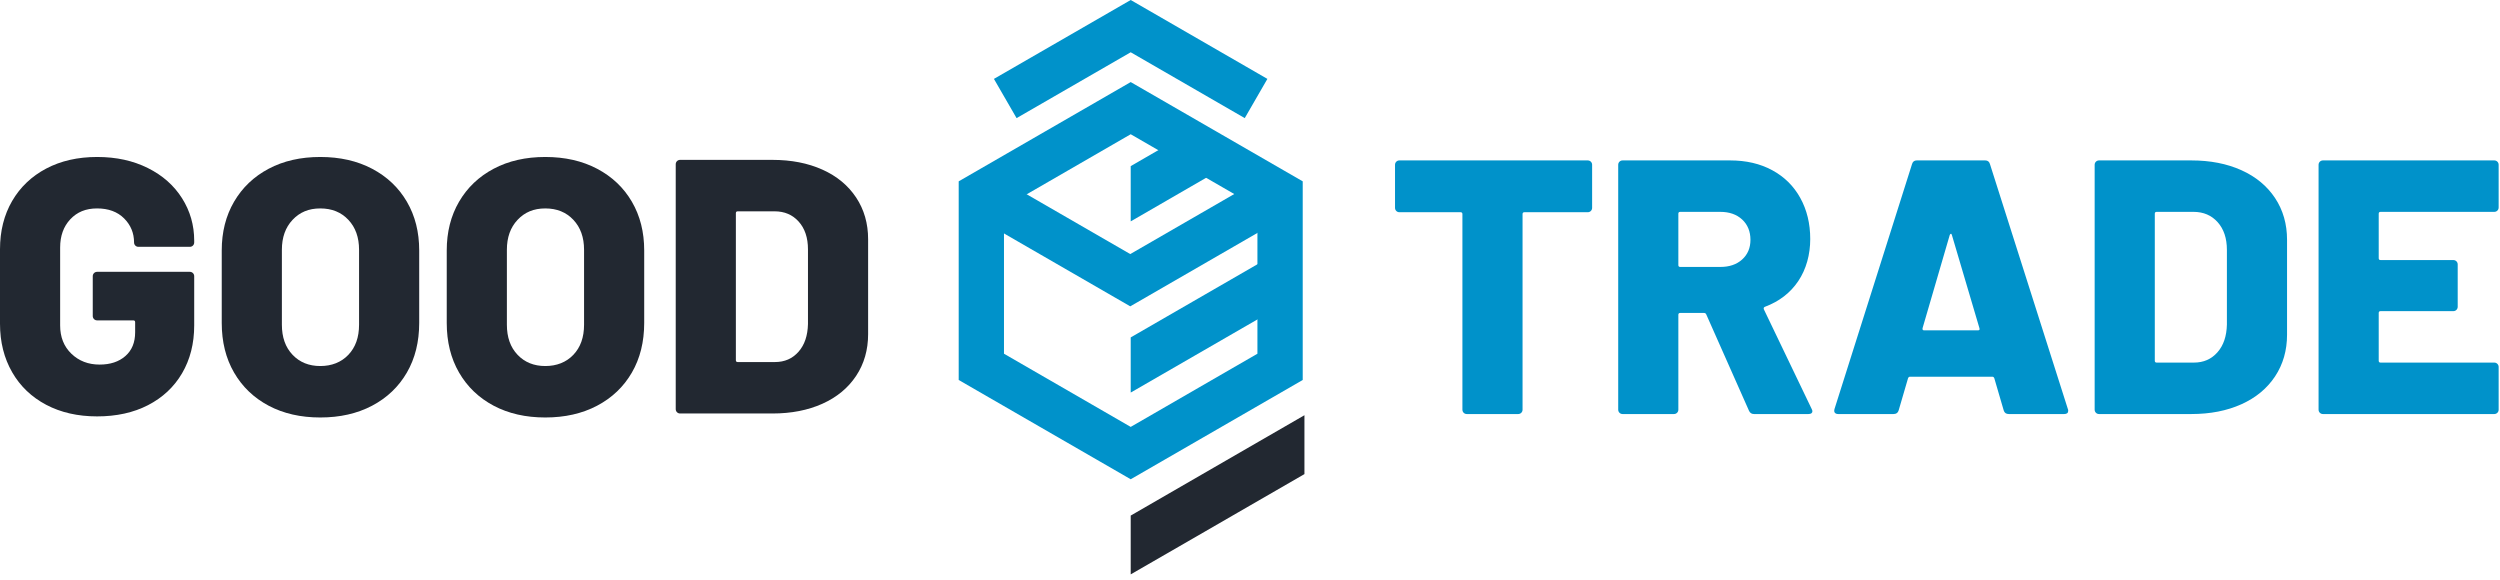 <?xml version="1.0" encoding="UTF-8"?> <svg xmlns="http://www.w3.org/2000/svg" width="276" height="64" viewBox="0 0 276 64" fill="none"><path d="M5.1 44.69C3.49 43.84 2.23 42.64 1.34 41.09C0.45 39.54 0 37.76 0 35.73V27.53C0 25.5 0.45 23.72 1.34 22.19C2.23 20.66 3.49 19.46 5.1 18.61C6.71 17.76 8.59 17.33 10.72 17.33C12.85 17.33 14.69 17.74 16.32 18.55C17.95 19.36 19.21 20.48 20.1 21.89C20.99 23.3 21.44 24.86 21.44 26.57V26.77C21.44 26.9 21.39 27.02 21.3 27.11C21.21 27.2 21.09 27.25 20.96 27.25H15.28C15.15 27.25 15.03 27.2 14.94 27.11C14.85 27.02 14.8 26.9 14.8 26.77C14.8 25.73 14.43 24.84 13.7 24.11C12.97 23.38 11.97 23.01 10.72 23.01C9.47 23.01 8.51 23.41 7.76 24.21C7.01 25.01 6.64 26.05 6.64 27.33V35.93C6.64 37.21 7.05 38.25 7.88 39.05C8.71 39.85 9.75 40.25 11 40.25C12.17 40.25 13.12 39.94 13.84 39.31C14.56 38.68 14.92 37.81 14.92 36.69V35.57C14.92 35.44 14.85 35.37 14.72 35.37H10.72C10.59 35.37 10.47 35.32 10.38 35.23C10.29 35.14 10.24 35.02 10.24 34.89V30.49C10.24 30.36 10.29 30.24 10.38 30.15C10.47 30.06 10.59 30.01 10.72 30.01H20.96C21.09 30.01 21.21 30.06 21.3 30.15C21.39 30.24 21.44 30.36 21.44 30.49V35.93C21.44 37.93 20.99 39.69 20.1 41.21C19.21 42.73 17.95 43.9 16.34 44.73C14.73 45.56 12.85 45.97 10.72 45.97C8.59 45.97 6.71 45.54 5.1 44.69Z" fill="#222831"></path><path d="M29.66 44.79C28.02 43.92 26.75 42.7 25.84 41.13C24.93 39.56 24.48 37.73 24.48 35.65V27.65C24.48 25.62 24.93 23.83 25.84 22.27C26.75 20.71 28.02 19.5 29.66 18.63C31.3 17.76 33.2 17.33 35.36 17.33C37.52 17.33 39.43 17.76 41.08 18.63C42.73 19.5 44.01 20.71 44.92 22.27C45.83 23.83 46.28 25.62 46.28 27.65V35.65C46.28 37.73 45.83 39.56 44.92 41.13C44.01 42.7 42.73 43.92 41.08 44.79C39.43 45.66 37.52 46.09 35.36 46.09C33.2 46.09 31.3 45.66 29.66 44.79ZM38.46 39.17C39.25 38.34 39.64 37.24 39.64 35.85V27.57C39.64 26.21 39.25 25.11 38.46 24.27C37.67 23.43 36.64 23.01 35.36 23.01C34.08 23.01 33.09 23.43 32.3 24.27C31.51 25.11 31.12 26.21 31.12 27.57V35.85C31.12 37.24 31.51 38.34 32.3 39.17C33.09 40 34.11 40.41 35.36 40.41C36.61 40.41 37.67 40 38.46 39.17Z" fill="#222831"></path><path d="M54.5 44.79C52.86 43.92 51.59 42.7 50.68 41.13C49.77 39.56 49.32 37.73 49.32 35.65V27.65C49.32 25.62 49.77 23.83 50.68 22.27C51.59 20.71 52.86 19.5 54.5 18.63C56.14 17.76 58.04 17.33 60.2 17.33C62.36 17.33 64.27 17.76 65.92 18.63C67.57 19.5 68.85 20.71 69.76 22.27C70.67 23.83 71.12 25.62 71.12 27.65V35.65C71.12 37.73 70.67 39.56 69.76 41.13C68.85 42.7 67.57 43.92 65.92 44.79C64.27 45.66 62.36 46.09 60.2 46.09C58.04 46.09 56.14 45.66 54.5 44.79ZM63.3 39.17C64.09 38.34 64.48 37.24 64.48 35.85V27.57C64.48 26.21 64.09 25.11 63.3 24.27C62.51 23.43 61.48 23.01 60.2 23.01C58.92 23.01 57.93 23.43 57.14 24.27C56.35 25.11 55.96 26.21 55.96 27.57V35.85C55.96 37.24 56.35 38.34 57.14 39.17C57.93 40 58.95 40.41 60.2 40.41C61.45 40.41 62.51 40 63.3 39.17Z" fill="#222831"></path><path d="M74.74 45.51C74.65 45.42 74.6 45.3 74.6 45.17V18.13C74.6 18 74.65 17.88 74.74 17.79C74.83 17.7 74.95 17.65 75.08 17.65H85.28C87.36 17.65 89.2 18.01 90.8 18.73C92.4 19.45 93.64 20.48 94.52 21.81C95.4 23.14 95.84 24.68 95.84 26.41V36.89C95.84 38.62 95.4 40.16 94.52 41.49C93.64 42.82 92.4 43.85 90.8 44.57C89.2 45.29 87.36 45.65 85.28 45.65H75.08C74.95 45.65 74.83 45.6 74.74 45.51ZM81.44 39.97H85.56C86.63 39.97 87.49 39.59 88.16 38.83C88.83 38.07 89.17 37.05 89.2 35.77V27.53C89.2 26.25 88.86 25.23 88.18 24.47C87.5 23.71 86.61 23.33 85.52 23.33H81.44C81.31 23.33 81.24 23.4 81.24 23.53V39.77C81.24 39.9 81.31 39.97 81.44 39.97Z" fill="#222831"></path><path d="M175.63 17.85C175.72 17.94 175.77 18.06 175.77 18.19V22.95C175.77 23.08 175.72 23.2 175.63 23.29C175.54 23.38 175.42 23.43 175.29 23.43H168.29C168.16 23.43 168.09 23.5 168.09 23.63V45.23C168.09 45.36 168.04 45.48 167.95 45.57C167.86 45.66 167.74 45.71 167.61 45.71H161.93C161.8 45.71 161.68 45.66 161.59 45.57C161.5 45.48 161.45 45.36 161.45 45.23V23.63C161.45 23.5 161.38 23.43 161.25 23.43H154.49C154.36 23.43 154.24 23.38 154.15 23.29C154.06 23.2 154.01 23.08 154.01 22.95V18.19C154.01 18.06 154.06 17.94 154.15 17.85C154.24 17.76 154.36 17.71 154.49 17.71H175.29C175.42 17.71 175.54 17.76 175.63 17.85Z" fill="#0092CA"></path><path d="M193.09 45.35L188.37 34.71C188.32 34.6 188.24 34.55 188.13 34.55H185.49C185.36 34.55 185.29 34.62 185.29 34.75V45.23C185.29 45.36 185.24 45.48 185.15 45.57C185.06 45.66 184.94 45.71 184.81 45.71H179.13C179 45.71 178.88 45.66 178.79 45.57C178.7 45.48 178.65 45.36 178.65 45.23V18.19C178.65 18.06 178.7 17.94 178.79 17.85C178.88 17.76 179 17.71 179.13 17.71H191.01C192.77 17.71 194.32 18.07 195.65 18.79C196.98 19.51 198.02 20.53 198.75 21.85C199.48 23.17 199.85 24.68 199.85 26.39C199.85 28.1 199.41 29.72 198.53 31.03C197.65 32.34 196.42 33.28 194.85 33.87C194.72 33.92 194.68 34.02 194.73 34.15L200.01 45.15C200.06 45.26 200.09 45.34 200.09 45.39C200.09 45.6 199.94 45.71 199.65 45.71H193.65C193.38 45.71 193.2 45.59 193.09 45.35ZM185.29 23.59V29.27C185.29 29.4 185.36 29.47 185.49 29.47H189.93C190.92 29.47 191.72 29.2 192.33 28.65C192.94 28.1 193.25 27.38 193.25 26.47C193.25 25.56 192.94 24.79 192.33 24.23C191.72 23.67 190.92 23.39 189.93 23.39H185.49C185.36 23.39 185.29 23.46 185.29 23.59Z" fill="#0092CA"></path><path d="M221.21 45.31L220.17 41.75C220.12 41.64 220.05 41.59 219.97 41.59H210.85C210.77 41.59 210.7 41.64 210.65 41.75L209.61 45.31C209.53 45.58 209.34 45.71 209.05 45.71H202.93C202.77 45.71 202.65 45.66 202.57 45.57C202.49 45.48 202.48 45.34 202.53 45.15L211.09 18.11C211.17 17.84 211.34 17.71 211.61 17.71H219.17C219.44 17.71 219.61 17.84 219.69 18.11L228.29 45.15C228.32 45.2 228.33 45.27 228.33 45.35C228.33 45.59 228.18 45.71 227.89 45.71H221.77C221.48 45.71 221.29 45.58 221.21 45.31ZM212.41 36.47H218.37C218.53 36.47 218.58 36.39 218.53 36.23L215.49 25.95C215.46 25.84 215.42 25.8 215.37 25.81C215.32 25.82 215.28 25.87 215.25 25.95L212.25 36.23C212.22 36.39 212.28 36.47 212.41 36.47Z" fill="#0092CA"></path><path d="M231.39 45.57C231.3 45.48 231.25 45.36 231.25 45.23V18.19C231.25 18.06 231.3 17.94 231.39 17.85C231.48 17.76 231.6 17.71 231.73 17.71H241.93C244.01 17.71 245.85 18.07 247.45 18.79C249.05 19.51 250.29 20.54 251.17 21.87C252.05 23.2 252.49 24.74 252.49 26.47V36.95C252.49 38.68 252.05 40.22 251.17 41.55C250.29 42.88 249.05 43.91 247.45 44.63C245.85 45.35 244.01 45.71 241.93 45.71H231.73C231.6 45.71 231.48 45.66 231.39 45.57ZM238.09 40.03H242.21C243.28 40.03 244.14 39.65 244.81 38.89C245.48 38.13 245.82 37.11 245.85 35.83V27.59C245.85 26.31 245.51 25.29 244.83 24.53C244.15 23.77 243.26 23.39 242.17 23.39H238.09C237.96 23.39 237.89 23.46 237.89 23.59V39.83C237.89 39.96 237.96 40.03 238.09 40.03Z" fill="#0092CA"></path><path d="M275.71 23.25C275.62 23.34 275.5 23.39 275.37 23.39H262.81C262.68 23.39 262.61 23.46 262.61 23.59V28.51C262.61 28.64 262.68 28.71 262.81 28.71H270.85C270.98 28.71 271.1 28.76 271.19 28.85C271.28 28.94 271.33 29.06 271.33 29.19V33.87C271.33 34 271.28 34.12 271.19 34.21C271.1 34.3 270.98 34.35 270.85 34.35H262.81C262.68 34.35 262.61 34.42 262.61 34.55V39.83C262.61 39.96 262.68 40.03 262.81 40.03H275.37C275.5 40.03 275.62 40.08 275.71 40.17C275.8 40.26 275.85 40.38 275.85 40.51V45.23C275.85 45.36 275.8 45.48 275.71 45.57C275.62 45.66 275.5 45.71 275.37 45.71H256.45C256.32 45.71 256.2 45.66 256.11 45.57C256.02 45.48 255.97 45.36 255.97 45.23V18.19C255.97 18.06 256.02 17.94 256.11 17.85C256.2 17.76 256.32 17.71 256.45 17.71H275.37C275.5 17.71 275.62 17.76 275.71 17.85C275.8 17.94 275.85 18.06 275.85 18.19V22.91C275.85 23.04 275.8 23.16 275.71 23.25Z" fill="#0092CA"></path><path d="M124.83 52.91L105.84 41.95V20.02L124.83 9.06L143.82 20.02V41.95L124.83 52.91ZM110.84 39.05L124.83 47.13L138.82 39.05V22.9L124.83 14.82L110.84 22.9V39.05Z" fill="#0092CA"></path><path d="M124.78 33.82L107.04 23.58L109.54 19.25L124.78 28.05L140.02 19.25L142.52 23.58L124.78 33.82Z" fill="#0092CA"></path><path d="M137.42 13.04L124.83 5.77L112.23 13.04L109.73 8.71L124.83 0L139.92 8.71L137.42 13.04Z" fill="#0092CA"></path><path fill-rule="evenodd" clip-rule="evenodd" d="M142.83 32.95V26.86L124.83 37.25V43.34L142.83 32.95Z" fill="#0092CA"></path><path fill-rule="evenodd" clip-rule="evenodd" d="M124.83 56.92V63.41L130.45 60.17L144.01 52.34V45.84L124.83 56.92Z" fill="#222831"></path><path fill-rule="evenodd" clip-rule="evenodd" d="M124.83 24.44L136.96 17.43L131.68 14.38L124.83 18.34V24.44Z" fill="#0092CA"></path></svg> 